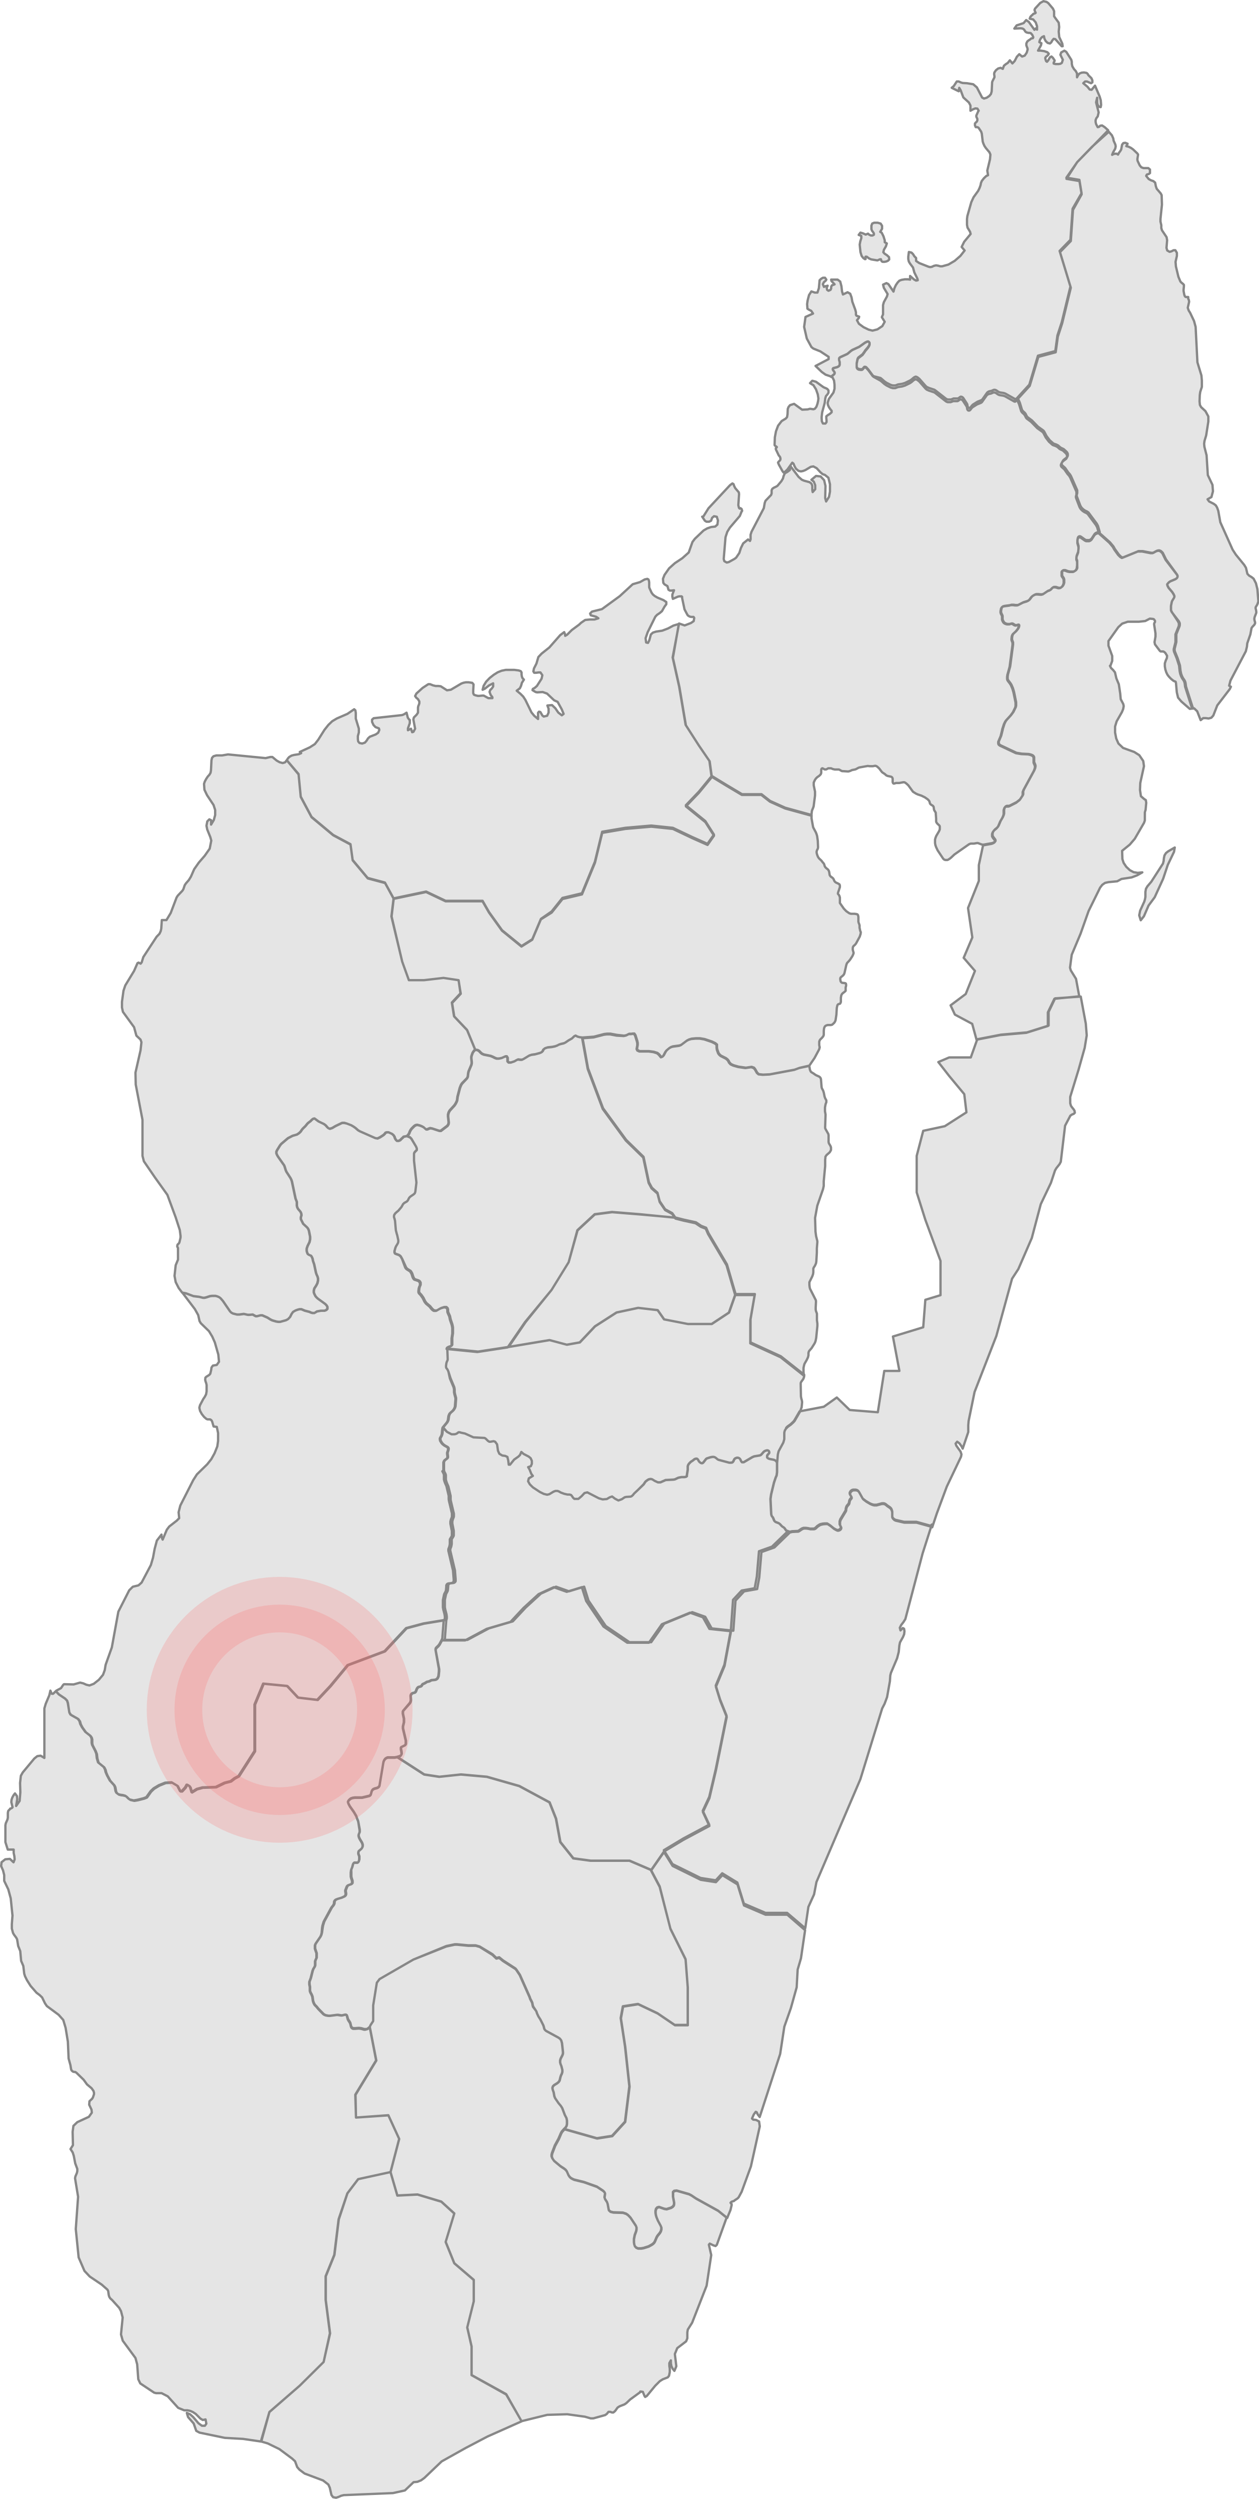 <svg xmlns="http://www.w3.org/2000/svg" viewBox="0 0 272.32 540.5"><defs><style>.cls-1{opacity:0.5;}.cls-2{fill:#ccc;stroke:#0f0f0f;stroke-linecap:round;stroke-linejoin:round;stroke-width:0.5px;}.cls-3{fill:#ff5f5f;stroke:#ff5f5f;stroke-miterlimit:10;stroke-width:12px;opacity:0.2;}</style></defs><g id="Layer_2" data-name="Layer 2"><g id="Madagascar" class="cls-1"><path class="cls-2" d="M95.86,308.74l.91-1.11.19-.36.06-.22.1-.73.06-.22.16-.36.26-.27.3-.25.27-.28.21-.34.08-.2.07-.22.12-1.53,0-.3-.23-.86-.08-.41,0-.59-.08-.45-.81-1.94L97,296.69l-.15-.36-.15-.25-.13-.14-.09-.24,0-.32.07-.54.09-.3.12-.24.07-.2,0-.26-.08-2.17,6.66.66,6.55-1,8.89-1.49,3.74,1,2.8-.5,3.28-3.47,4.67-3,4.68-1,4.21.49,1.4,2,5.15,1h5.14l3.74-2.47,1.41-4h4.21l-.94,5.45v5l6.55,3,5.06,4v.26l-.06.3-.14.36-.43.59-.13.27,0,.46.05,2.42.08.46.11.39.06.31v.23l-.1,1-.35.93-1.16,2-.25.29-.57.52-.64.46-.28.28L170,309l-.21.35-.09.23-.06.3v1.38l-.09.35-.13.42-1,1.85-.17.68-.16,1.87-.1-.25-.1-.12-.14-.14-.17-.1-.19-.08-.88-.17-.24-.08-.2-.11-.12-.14,0-.18,0-.19.08-.17.26-.29.11-.15,0-.19-.05-.18-.15-.14-.22-.06-.37.09-.24.11-.18.15-.51.58-.16.12-.21.07-1.15.19-.39.16-1.89,1.11-.19,0-.2,0-.16-.21-.19-.42-.12-.15-.16-.12-.22-.07-.25,0-.35.14-.18.17-.11.21-.08.2-.12.17-.14.13-.27.05-.39,0-2.31-.62-.19-.09-.45-.37-.18-.1-.23-.07h-.29l-.42.08-.72.23-.15.08-.09.08-.55.71-.14.13-.19.06-.25-.06-.28-.22-.16-.21-.11-.22-.11-.16-.16-.12-.21,0-.27.08-.18.13-.16.14-.5.33-.14.13-.26.28-.12.17-.09.18-.06.22,0,.72-.19,1.19,0,.22-.21.14-.34.06h-.65l-.64.13-.74.35-.29.06-1.72.09-1.13.5-.25,0-.3,0-.71-.33-.42-.27-.18-.08-.23-.05-.36.06-.23.1-.49.36-.13.15-.33.5L138,322.24l-.85.8-.24.31-.14.13-.15.13-.21.09-.94.06-.35.08-.62.42-.74.27-.72-.37-.64-.49-.52.18-.62.37-.91.08-.82-.24-2.49-1.28-.61.14-.62.67-.71.6-.87,0-.29-.27-.2-.31-.21-.26-.33-.1-.45,0-.71-.16-.75-.28-.32-.19-.36-.15-.46,0-.43.16-.89.54-.48.12-.73-.18-.85-.42-1.51-1-.66-.65-.37-.66.15-.63.88-.53-.34-.45-.38-.95-.3-.5.58-.2.22-.52,0-.64-.26-.57-.42-.35-1.12-.58-.47-.42-.29.65-.35.35-.92.65-.89,1.1-.28,0-.1-.87-.19-.81-.48-.22-.62-.08-.64-.38-.29-.64-.2-1.39-.41-.57-.33-.12-.68.12h-.26l-.29-.18-.48-.48-.25-.16-2.41-.13-1.84-.83-.85-.18-.27-.09-.27,0-.36.27-.24.11-.31.06h-.32l-.27,0-1-.53ZM64.58,167.49l.47,4.88,2.34,4.39,4.68,3.9,3.74,2,.47,3.42,3.27,3.91,3.74,1,1.87,3.42,7-1.47,4.21,2h8l1.4,2.44,2.81,3.92,4.21,3.43,2.33-1.47,1.87-4.41,2.34-1.47,2.34-2.93,4.21-1,2.81-6.84,1.57-6.47,5-.85,5.62-.49,4.67.49,4.21,2,3.28,1.46,1.4-2-1.87-2.93-4.21-3.41,2.81-2.93,2.8-3.41-.47-3.41-2.33-3.41-2.81-4.38-1.4-8.27-1.41-6.31,1.28-7.33-1.16.34-1.18.63-1.26.48-1.33.2-.68.22-.44.4-.34,1.27-.28.55-.4-.09-.12-.92.45-1.3,1.66-3.36.39-.41.58-.39.46-.39.57-1,.37-.5v-.48l-.63-.42-1.27-.53-.59-.34-.4-.33-.29-.39-.46-1-.06-.21v-1l-.05-.36-.11-.3-.24-.13-.58.13-1,.57-1.58.46-2.82,2.59-3.84,2.8-2.15.53-.41.42.14.38,1.16.32.49.33-.85.26-1,0-1,.1-.88.6-.45.42-1.58,1.17-1,1-.42.24,0-.26-.07-.18-.08-.16-.06-.2-.87.65-2.35,2.67-1.67,1.33-.7.74-.42,1.42-.54,1.06-.12.63.18.29h.43l.51-.07.41,0,.41.6-.17.76-1,1.56-.45.4-.44.25-.07.26.68.41.33.07,1.2-.07.93.33,1.55,1.46.74.33.89,1.61.41,1-.39.3-.76-.59-.64-.93-.72-.69-1,.09.26.7,0,.84-.31.68-.74.17-.3-.23-.42-.74-.3-.09-.21.25,0,.46,0,.5,0,.38-.82-.69-.6-.73-1.32-2.71-.47-.72-.6-.6-.81-.67.69-.52.26-.55.17-.62.44-.7-.31-.34-.14-.37-.06-.41v-.45l-.18-.27-.44-.15-.93-.12h-1.86l-.89.18-.85.34-.86.54-.88.69-.77.8-.54.89-.22.86.5-.24.88-.69.9-.46v.68l-.28.42-.34.33-.16.42.24.66.37.48V151l-.87,0-1-.55-.32,0-.65.06-.31,0-.54-.13-.31-.14-.14-.32,0-.61.07-1.28-.28-.34-.81-.12-.58,0-.5.1-.47.17-2.27,1.34-.84.12-1.35-.87-.55-.06h-.57l-.56-.14-.62-.25-.39,0-1.23.81L90.07,150l-.28.54.22.34.4.34.29.49,0,.4-.09.3-.13.29-.07.34,0,1,0,.1-.29.44-.6.6-.11.43.38,2-.36.67-.28.09-.25-.76-.66.33,0-.4.4-1.12v-.55l0-.15-.14-.09-.29-.41-.27-1.08-.49.32-.27.13-.26.08-6.1.67-.34.31,0,.49.3.66.44.46.74.28.09.34-.25.6-.53.37-1.27.49-.4.37-.31.5-.37.42-.58.19-.58-.12-.28-.33-.07-.51,0-.66.21-.78,0-.28,0-.36,0-.19-.66-2.16,0-1.23-.09-.56-.26-.24-1.46,1-2.3,1-1,.6-.83.8-.84,1.06L68.83,160l-.73.94-1.09.7-2.17,1,.3.26-.49.22-1.07.17-.52.14-.52.31-.28.32-.23.38Zm80.91-25.29,1.41,6.31,1.4,8.27,2.81,4.38,2.33,3.41.47,3.41,3.28,2,3.27,1.95h4.21l1.87,1.46,3.27,1.47,5.68,1.56.11-.94.06-.23.25-.61.08-.26.3-2.33v-.35l0-.48-.28-1.35v-.34l0-.28.25-.55.22-.32.27-.27.47-.33.29-.3.12-.28,0-.26v-.48l.09-.21.15-.08.18.07.32.18.17,0h.12l.16-.06.32-.19.2,0h.2l.21,0,.37.16.42.1H181l.21,0h.23l.19.08.34.2.19.08.21,0,.93.06h.24l.2-.06.2-.07.18-.09.19-.08.66-.13.2-.08.51-.28.2-.07,1.8-.32.46.05.21,0,.23,0,.22,0,.41-.08.19,0,.18.08.17.1.42.39.58.76.14.12.49.32.28.26.18.1.19.07.68.14.18.09.12.14.07.2,0,.75.07.19.11.12.17,0,.37-.12h.71l.86-.16.21,0,.18.07.29.21.42.39,1,1.38.66.41.37.17.81.27.73.36.63.44.26.28.1.17.11.42.11.17.15.12.33.2.13.13.08.15.08.58.08.19.21.33.09.17,0,.22.08,1,0,.43,0,.22.06.19.11.17.12.14.42.39.08.18,0,.2v.23l0,.21-.16.39-.59,1-.16.38-.12.43,0,.24v.51l.08.45.14.41.34.72,1.19,1.79.14.14.17.11.2.05h.22l.21,0,.17-.08.33-.21.3-.24.7-.66,3.17-2.22.19-.08.2-.06.22,0,.45,0,.64-.11.22,0,.78.29.21.05.23,0,1.84-.33.27-.1.33-.18.14-.18v-.2l-.08-.16-.36-.46-.19-.34,0-.23v-.27l.13-.37.18-.25.22-.24.36-.29.31-.33.15-.27.39-.93.47-.81.19-.44.1-.36,0-.53,0-.33.15-.47.19-.21.22-.11H218l.22,0,.21-.06,1.47-.75.75-.59.57-.86.11-.26,0-.21,0-.43.18-.44,2.22-4.09.17-.44.08-.36,0-.22-.06-.22-.23-.54,0-.21,0-.44V164l0-.22-.08-.19-.12-.14-.16-.12-.39-.15-.43-.1-1.48-.07-1.16-.19-3.48-1.64-.16-.12-.13-.13-.06-.24,0-.33.52-1.23.34-1.36v-.09l.37-1.14.27-.55.22-.3.92-1,.53-.72.49-1,.09-.34,0-.27,0-.47-.45-2.22-.24-.82-.32-.74-.21-.34-.46-.6-.1-.18-.05-.21,0-.23v-.25l.07-.46.47-1.69.63-4.76v-.23l0-.22-.07-.19-.07-.18-.08-.24,0-.3.06-.49.1-.27.13-.21.61-.56.4-.49.17-.32.08-.28,0-.19-.09-.12h-.14l-.36.11h-.19l-.18-.07-.16-.1-.16-.11-.17-.08-.2,0-.38.11-.23,0h-.24l-.22-.05-.2-.07-.17-.09-.15-.12-.12-.15-.18-.35-.06-.21,0-.22,0-.49-.07-.2-.18-.35-.07-.25v-.32l.1-.53.14-.25.18-.17.42-.1,1-.13.42-.11.21,0h.23l.42.06h.24l.22,0,.2-.06,1.05-.54.81-.25.36-.17.17-.15.17-.2.21-.3.17-.19.17-.15.34-.2.18-.08.2-.07.22,0h.23l.48.05.29,0,.32-.09,1-.67.4-.15.21-.11.34-.37.15-.13.19-.08.2,0h.22l.61.19.23,0,.25-.06.29-.22.16-.21.12-.21.13-.39,0-.24,0-.24,0-.23-.06-.21-.09-.18-.22-.31-.08-.18,0-.23v-.28l0-.33.11-.19.17-.11h.21l.19,0,.58.22.45.09.48,0,.27,0,.25-.11.31-.21.15-.22.1-.22L233,122l0-.49,0-.22-.06-.19-.1-.25,0-.18v-.25l.06-.28.33-.87,0-.21.06-.48,0-.48-.23-.84,0-.27v-.3l.09-.41.14-.21.18-.08.17,0,.17.09.86.61.12.06.16.07.21,0,.22,0h.23l.25-.11.25-.21.65-1,.14-.13.16-.11.18-.08.36-.1.27,0-.38-1.32-.26-.5-1.81-2.43-.34-.22-.34-.15-.39-.26-.38-.36-.18-.27-.13-.24-.72-1.89-.05-.21v-.18l.11-.39,0-.21,0-.2,0-.2-1.35-3.08-.23-.38-.35-.39-.69-1-.64-.56-.1-.22v-.21l.07-.19.19-.34.12-.16.28-.24.46-.34.12-.17.08-.23v-.37l-.09-.22-.12-.18-.55-.52-.14-.12-.55-.26-.17-.1-.41-.37-.16-.11-.37-.17-.4-.13-.18-.09-.77-.68-.69-.91-.47-.91-.14-.2-.14-.13-1.09-.78-1.31-1.35-1-.75-.17-.26-.2-.42-.2-.25-.3-.26-.17-.19-.12-.19-.46-1.52-.29-.63-.23-.18-.2,0-.17,0-.19,0-2-1.13-.22-.09-.23-.07-.69-.1-.25-.07-.22-.12-.41-.29-.27-.1h-.25l-.54.23-.44.09-.19.08-.16.1-.14.13-1,1.42-.14.13-.17.09-.76.3-1,.63-.26.27-.1.16-.14.15-.15.12-.25,0-.13-.11-.1-.17-.07-.47-.11-.21-.8-1.23-.25-.18-.24-.05-.18.08-.29.23-.18.08-.23,0h-.46l-.21,0-.57.22-.2,0-.22,0H205l-.19-.07-.2-.11-2.33-1.82-.19-.12-1.18-.39-.44-.2-.22-.18-1.41-1.6-.42-.33-.33-.13-.19.06-.17.09-.15.11-.43.37-.32.21-1.07.52-.6.19-.91.14-.58.22-.21,0-.36,0-.45-.13-.89-.45-.45-.31-.66-.58-.2-.15L189,81.38l-.23-.18-.95-1.28-.47-.52-.21-.07-.17,0-.14.13-.23.29-.19.11-.26,0-.44-.07-.22-.13-.14-.19-.05-.19,0-.3v-.45l.18-.88.08-.18.11-.16.9-.69.45-.62.09-.17.61-.72.21-.32.09-.18.07-.21v-.24L188,74l-.17-.11h-.2l-.18.07-.35.18-1.25.89-1.45.66-.32.21-.72.61-.16.1-1.45.66-.15.12-.1.14,0,.2,0,.19.13.39,0,.21v.21l0,.18-.07.12,0,.06-.15.15-.15.09-.18.09-.83.22-.11.13v.2l.4.59,0,.21-.08.15-.29.26-.13.09-.27.24h0l.3.11.33.68.11.89v.89l-.23.82-1,1.39-.27.84.07.45.22.48.29.43.29.35v.33l-.38.34-.48.3-.29.24,0,.36.05.45,0,.43-.24.31H178l-.23-.48-.05-.61v-.34l.12-1,.54-2,.13-1,.14-.49.31-.36.24-.37,0-.5-.24-.31-.3-.17-.32-.12-.3-.16-1.54-1.12-.8-.22-.49.52.73.44.57.92.37,1.06.14.88-.06.53-.15.66-.23.63-.33.42-.3.11-.74-.11-.5.14-1.21.06-1.74-1.26-.88.28-.33.41-.16.41-.05,1.15-.1.61-.28.32-.89.54-.77,1-.46,1.22-.24,1.3-.06,1.66.07.12.42.32-.06.12-.16.12v.24l.63,1.33.17.18.14.22.07.37-.07.26-.38.38-.08.15.18.44.77,1.39.23.3.38-.19.47-.46,1.05-1.47.26.21.23.56.3.54.56.46.52.12.48-.1.48-.19,1.17-.7.56-.09.71.38.82.89.47.4.5.17.75.61.34,1.41v1.59l-.21,1.13-.62,1-.2-.73.06-2.63-.29-1.24-.75-.81-1-.11-1,.83.51.4.31.78,0,.86-.55.62-.08-.49,0-.89-.19-.46-.4-.3-1.17-.32-.49-.2-.73-.64L171,100.85l-.17.82-.52.39-.56.31-.26.59-.14.54-.34.57-.84,1-.21.14-.64.31-.28.22-.14.3v.69l-.11.32-1.21,1.26-.17.47-.2,1.13L162.56,115l-.21.65,0,1-.13.35-.42-.32-1.05.85-.49,1-.35,1.08-.68,1-.37.28-1.23.68-.44.1-.52-.3-.13-.47.39-4.72.38-1.15.56-.91,2.15-2.52.41-1,.1-.11-.12-.4-.24-.18L160,110l-.16-.15-.14-.59.16-2.36-.05-.41-.76-.89-.24-.46-.15-.43-.24-.15-.52.38-4.66,5-1.13,1.81h-.23l.58.87.35.22.58,0,.42-.22.22-.62.41-.35.6.12.25.8-.12.9-.48.42-.88.1-.84.29-.79.46-1.88,1.79-.52.69-.81,2.28-1.39,1.24-1.61,1.07-1.24,1.11-1,1.43-.33.84.07.87.26.33.63.37.23.79.28.18h.41l.51-.07-.36.94,0,.44.11.49,1.08-.48.33-.07.47,0,.12.11v.25l.52,2.46.62,1.17.14.17.32.2.33.09.3,0,.24,0,.15.22-.12.69-.59.41-1.36.52-1.21-.42Zm34.27-60.72h0l.27-.24.13-.09.29-.26.08-.15,0-.21-.4-.59v-.2l.11-.13.83-.22.18-.09.15-.09.15-.15,0-.06.07-.12,0-.18v-.21l0-.21-.13-.39,0-.19,0-.2.1-.14.15-.12,1.45-.66.16-.1.72-.61.32-.21,1.45-.66,1.25-.89.35-.18.18-.07h.2L188,74l.09.31v.24l-.07.21-.09.18-.21.32-.61.72-.09.17-.45.62-.9.69-.11.16-.08.18-.18.88v.45l0,.3.05.19.14.19.22.13.44.07.26,0,.19-.11.23-.29.14-.13.17,0,.21.07.47.52.95,1.28.23.18,1.43.79.2.15.66.58.45.31.89.45.45.13.36,0,.21,0,.58-.22.91-.14.6-.19,1.07-.52.32-.21.43-.37.15-.11.17-.09.19-.06.33.13.42.33,1.41,1.6.22.18.44.2,1.18.39.19.12,2.33,1.82.2.11.19.07h.22l.22,0,.2,0,.57-.22.21,0h.46l.23,0,.18-.08.29-.23.18-.08.24.05.25.18.8,1.23.11.21.07.47.1.17.13.11.25,0,.15-.12.14-.15.1-.16.26-.27,1-.63.76-.3.17-.09.14-.13,1-1.42.14-.13.16-.1.19-.08.44-.09.54-.23h.25l.27.1.41.29.22.12.25.07.69.1.23.07.22.09,2,1.13.19,0,3.11-3.4,1.87-6.27,3.75-1,.46-3.37.94-2.89,1.87-7.7-2.34-7.7,2.34-2.4.47-6.73,1.87-3.36-.47-2.88-2.81-.48L233,35.06l3.28-3.35,3.42-3.53-.75-.67-.56-.37-.41.05-.28.26-.27.05-.34-.65-.11-.46,0-.42.16-.4.3-.4.2-.85-.56-2.18.23-1v1.06l.1.48.31.42.36.07.09-.49-.08-1-.24-.81-1-2.35-.73.9-.42-.06-.48-.6-.91-.76.39-.37.42,0,.45.2L236,18l.28-.19,0-.43-.21-.48-.65-.63-.16-.29-.23-.21-.56-.1-.53.05-.41.17-.32.33-.25.5,0-.84-.28-.52-.38-.42-.35-.59-.12-.54,0-.44-.11-.44-1.08-1.71-.42-.26-.68.38-.18.51.53,1.08-.21.66-.3.2-.36.06-.74,0-.37-.1,0-.22.16-.26.05-.2-.39-.58-.3-.27-.31.17-.4.68-.25.29-.19-.13-.13-.35-.06-.33.1-.21.53-.46.13-.26-.3-.32-.68-.24-.77-.11h-.57l.63-1.14.1-.46-.45-.23.11-.43.2-.37.29-.31.4-.18.09.51.28.54.42.4.5.13.28-.24.25-.44.28-.33.35.07L229.64,10l.22,0-.09-.57L229.11,8,229,6.84l.1-1-.1-.93-.73-1L228,3.51V2.41l-.25-.55-1-1.18-.38-.27-.67-.16L225,.64l-1.12,1.22-.11.28.07.28.12.23.05.12-.11.1L223.5,3l-.16.19-.24.2-.23.26-.15.39.75.16.55.64.29.83,0,.74L224,6.16l-.25.29-1.22-1.71-.57-.4L221.4,5l-1.5.49-.5.69,1.38-.06.41.06.29.19.16.23.13.22L222,7l.42.11.29,0,.24.06.33.37.22.51-.09.21-.37.06-.25.23-.3.18-.28.23-.21.43,0,.42.11.31.12.28.05.3-.21.7-.43.63-.56.2-.61-.51-.52.55-.48.93-.49.52-.55-.68-.44.56-.45.29-.39.32-.25.68-.47-.22-.53.14-.48.38-.33.48-.06.31.07.54v.2l-.42.82-.08.22-.1,2-.16.57-.35.42-.57.39-.58.17-.41-.22-1.13-2.19-.79-.68L209.15,18l-.93-.05-.4-.12-.45-.21-.42,0-.65,1-.45.37,1.52.75.11-.74.31.52.58,1.55,1.21,1.11.33.64,0,1.13.54-.3.53-.21.43.05.28.46-.09.1-.42.94v.26l.22.47,0,.32-.12.27-.21.18-.19.23v.39l.17.39.18,0,.2,0,.24.15.55.82.14.43.2,1.71.14.43.24.53.31.46.76.9.21.49-.08,1-.59,2.47.16,1-.4.19-.51.49-.44.57-.18.44-.09.48-.22.61-.29.6-1,1.39-.49,1.07-.85,3-.08.64,0,1.26.12.6.54.89.13.48-1.4,1.69L208,53.41l.65.77-.93,1.18-1.22,1.06-1.36.8-1.36.38-.4,0-.44-.13-.47-.08-.47.11-.44.21-.38.06-.34-.08-2-.79-.69-.46v-.63l-.38-.39-.26-.43-.34-.35-.58-.14-.13,1,0,.53.11.52.25.44.66.87.29,1.07.66,1.34.08.34-.36.08-.44-.24-.86-.76v.2l0,.39v.2l-.45-.07-.69,0-.7.12-.48.18-.37.39-.39.57-.32.69-.19.71-1.1-1.62-.43-.22-.72.33.16.68.82,1.36-.14.52-.68,1.24L191,66l0,2-.26.6.62,1-.51.93-1.07.71-1.06.27-.83-.21-1.11-.54-1-.73-.42-.77.39-.47.09-.29-.58-.22-.12-.2,0-.26v-.27L185,67l-.64-1.74-.17-.94-.29-.79-.57-.32-1,.48-.2-.68L182,61.9l-.26-1-.57-.43h-1.39l.05.28.69.75-.59.23-.15.31v.34l-.14.31-.44.2-.3-.21-.08-.43.2-.46-.21.07-.37.07-.21.12-.25-.58.23-.44.37-.31.16-.24-.29-.41H178l-.4.24-.32.3-.16,1.72-.31.95-.56,0-.75-.25-.51.79-.3,1.15-.11.8.07,1L175,67l.46.22.4.6-1.63.73-.3,2.15.58,2.52,1,1.84.42.33,1.51.61,1.79,1.18v.49l-2.83,1.48,1.36,1.31.82.58,1.18.4ZM191.2,54l.42-.71.2-.64-.45-.26,0-.41-.27-.86-.38-.78-.33-.2.4-.66,0-.64-.3-.48-.65-.19-.76,0-.42.18-.17.44,0,.79.12.31.23.3.18.29,0,.29-.28.16-.38,0-.36-.17-.25-.23-.5.21-.59-.27-.55-.16-.38.5.57.21,0,.49-.21.65-.14.74.17,1.64.25.81.36.46.13.07.09.09.1.07h.16v-.52h.26l.5.37.47.21,1.35.22.54-.24.22,0v.09l.07.18.12.19.18.09.39,0,.41-.08.37-.17.25-.28-.05-.49-.44-.41-.52-.34-.27-.31Zm45-22.25L233,35.06l-2.34,3.36,2.81.48.47,2.88L232,45.14l-.47,6.73-2.34,2.4,2.34,7.7-1.87,7.7-.94,2.89-.46,3.37-3.75,1-1.87,6.27-3.11,3.4.17,0,.2,0,.23.18.29.63.46,1.52.12.19.17.19.3.26.2.25.2.42.17.26,1,.75,1.31,1.35,1.09.78.14.13.14.2.47.91.69.91.77.68.18.09.4.13.37.17.16.11.41.37.17.1.55.26.14.12.55.52.12.18.09.22v.37l-.08.23-.12.17-.46.34-.28.24-.12.16-.19.34-.07.19v.21l.1.22.64.56.69,1,.35.39.23.38,1.35,3.08,0,.2,0,.2,0,.21-.11.39v.18l.05.21.72,1.89.13.24.18.27.38.36.39.26.34.15.34.22,1.81,2.43.26.5.38,1.32,2.25,2,.74.89.32.57.84,1.17.44.44.35.21.2-.06,3.05-1.24.18-.09.39,0,.56,0,1.83.36h.42l.19-.07.56-.31.23-.09.35-.06.21.06.19.09.14.12.27.27.7,1.43,2.48,3.24.1.23,0,.22-.07.18-.12.14-.15.11-.17.1-1,.42-.23.14-.13.1-.13.13-.24.29.07.31.23.45.78.91.3.47.17.37,0,.22-.07.2-.4.66-.08.19-.18.9,0,.48v.23l0,.23.18.39L255,134.4l.18.39V135l0,.22-.05.22-.69,1.72,0,.22,0,.23,0,1,0,.24-.37,1.49v.26l.05.29.6,1.47.5,1.56.13,1.2.13.62.21.55.2.38.34.5.14.31.07.3.09.71,1.45,4.53.24.2h.09l.64.62.75,1.92.55-.44.57,0,.59.08.6-.16.43-.49.85-2.18,2.7-3.52.25-.52-.38-.22.29-1.11,3.32-6.34.24-1,.07-.71.67-1.94.25-1.35.16-.25.45-.48.16-.3,0-.25-.1-.33-.07-.38.07-.39.36-.93,0-.27-.06-.39-.08-.27v-.27l.36-.6.22-.62,0-.23-.2-2.48-.31-1.26-.51-1-.46-.36-.49-.28-.39-.4-.31-1.31-.38-.63-1.81-2.22-.69-1.06-2.67-5.95-.44-2.46-.24-.68-.29-.5-.45-.34-1-.51-.34-.47.84-.48.33-1.25-.11-1.4-1-2.1-.27-4.28-.47-1.84-.06-.67.08-.6.36-1.19.47-3,0-1.11-.63-1.15-.93-.86-.26-.46-.08-.79.05-1.36.1-.69.35-1.08,0-1.37-.1-1.11L259,78.36l-.39-7.66-.34-1.27-.86-1.81-.28-.43-.22-.62.3-1.31-.08-.43-.12-.22V64.4l0-.16-.23,0-.15,0-.15,0-.12-.08-.1-.14-.1-.28-.15-.79,0-.32.07-.7,0-.3-.16-.2-.44-.36-.17-.2-.42-1-.54-2.24-.08-1,.29-1.28,0-.67-.33-.56-.39,0-.41.22-.45.13-.51-.3-.16-.56.14-1.65-.12-.67-1-1.49-.14-.48,0-.62-.18-.77,0-.59.32-3.08-.07-2.06-.2-.37-.86-1-.19-.55-.15-.78-.39-.33-.51-.17-.5-.28-.54-.67.14-.29.41-.12.27-.2,0-.77-.36-.31-.51,0-.52,0-.47-.17-.35-.4-.47-1-.05-.35.16-1-.16-.25-.93-.88-.45-.32-.5-.25-.51-.13.1-.14.18-.38-.51-.21-.41.07-.27.34-.2,1.05-.2.35-.25.32-.23.43-.29-.2-.31,0-.33.07-.34.18.19-.5.48-.84.1-.49-.08-.41-.37-.82-.08-.49-.29-.67-.67-.77Zm21.83,121.51-.24-.2-1.45-4.53-.09-.71-.07-.3-.14-.31-.34-.5-.2-.38-.21-.55-.13-.62-.13-1.2-.5-1.56-.6-1.47-.05-.29v-.26l.37-1.49,0-.24,0-1,0-.23,0-.22.69-1.72.05-.22,0-.22v-.23l-.18-.39-1.34-2.05-.18-.39,0-.23v-.23l0-.48.18-.9.08-.19.4-.66.07-.2,0-.22-.17-.37-.3-.47-.78-.91-.23-.45-.07-.31.24-.29.13-.13.13-.1.23-.14,1-.42.17-.1.15-.11.12-.14.07-.18,0-.22-.1-.23L252.21,121l-.7-1.43-.27-.27-.14-.12-.19-.09-.21-.06-.35.06-.23.09-.56.31-.19.07H249l-1.83-.36-.56,0-.39,0-.18.09-3.05,1.24-.2.06-.35-.21-.44-.44-.84-1.17-.32-.57-.74-.89-2.25-2-.27,0-.36.1-.18.08-.16.11-.14.13-.65,1-.25.21-.25.11h-.23l-.22,0-.21,0-.16-.07-.12-.06-.86-.61-.17-.09-.17,0-.18.08-.14.21-.09.41v.3l0,.27.23.84,0,.48-.06.48,0,.21-.33.87-.06.28v.25l0,.18.1.25.06.19,0,.22,0,.49-.09.72-.1.22-.15.22-.31.21-.25.11-.27,0-.48,0-.45-.09-.58-.22-.19,0h-.21l-.17.11-.11.19,0,.33v.28l0,.23.08.18.22.31.09.18.06.21,0,.23,0,.24,0,.24-.13.39-.12.21-.16.21-.29.22-.25.06-.23,0-.61-.19h-.22l-.2,0-.19.08-.15.13-.34.37-.21.11-.4.15-1,.67-.32.09-.29,0-.48-.05h-.23l-.22,0-.2.07-.18.08-.34.2-.17.15-.17.19-.21.3-.17.2-.17.15-.36.17-.81.25-1.05.54-.2.06-.22,0h-.24l-.42-.06h-.23l-.21,0-.42.11-1,.13-.42.1-.18.17-.14.25-.1.53v.32l.07.25.18.35.07.2,0,.49,0,.22.06.21.18.35.12.15.15.12.17.09.2.07.22.05h.24l.23,0,.38-.11.2,0,.17.08.16.11.16.1.18.07h.19l.36-.11h.14l.09.12,0,.19-.08.28-.17.32-.4.49-.61.56-.13.21-.1.27-.06.49,0,.3.08.24.07.18.07.19,0,.22v.23l-.63,4.76-.47,1.69-.07.46v.25l0,.23.05.21.1.18.46.6.21.34.32.74.24.82.45,2.22,0,.47,0,.27-.09.34-.49,1-.53.72-.92,1-.22.3-.27.55-.37,1.14v.09l-.34,1.36-.52,1.23,0,.33.06.24.13.13.16.12,3.48,1.64,1.16.19,1.48.07.43.1.39.15.16.12.12.14.08.19,0,.22v.24l0,.44,0,.21.23.54.06.22,0,.22-.08.36-.17.44-2.22,4.09-.18.44,0,.43,0,.21-.11.26-.57.86-.75.59-1.47.75-.21.06-.22,0h-.23l-.22.11-.19.21-.15.47,0,.33,0,.53-.1.36-.19.44-.47.81-.39.93-.15.27-.31.33-.36.29-.22.24-.18.25-.13.37v.27l0,.23.19.34.36.46.08.16v.2l-.14.18-.33.18-.27.1-1.84.33-.91,4.26v3.42l-2.34,5.87.93,6.36-1.87,4.41,2.44,2.83-2,5-3.27,2.45.93,2,3.74,2,.94,3.43,5.14-1,5.62-.49,4.67-1.47v-2.95l1.41-2.94,5.38-.53-.7-3.78-1.13-1.83-.17-.59.37-2.79,1.91-4.55,1.74-4.91,2.49-5.06.47-.61.6-.42.75-.16,1.88-.18.93-.51,2.19-.33,1.18-.45,1.13-.64-1,.1-.88-.14-.81-.43-.78-.73-.57-.85-.27-.82-.06-1.79,1.66-1.35,1.08-1.26,2-3.45.17-.5V176l0-.3.16-.56.14-1.5-.09-.59-.38-.25-.68-.59-.2-1.35.06-1.51.8-3.64-.16-1.12-.85-1.25-1.08-.69-2.43-.88-1-.95-.48-1.09-.25-1.29,0-1.3.34-1.12,1.14-2,.27-.66.12-.65-.1-.44-.55-1.05L242.3,150,242,148l-.53-1.28-.3-1.3-.41-.51-.43-.42-.25-.48h.1l.39-1.06,0-.54,0-.54-.81-2.22,0-1,2.13-3,.84-.77,1.21-.41h2.41l1.36-.15,1-.52.7.07.18.07.23.33,0,.27-.14.22-.05.24.3,2,0,.68-.21,1.2.1.49,1.06,1.41.17.12h.33l.24,0,.22.12.24.23.36.59-.05.5-.24.52-.2.63,0,.63.11.65.19.61.25.52.32.43.49.51.53.42.44.18.08.28.18,2,.27,1.16.7.83,1.84,1.61.9-.12Zm-9,37.44-.85,1-.31.53-.12.66,0,1.09-.09.51-.16.53-.89,1.95-.2,1,.33,1.07.69-.87,1-2.31,1.33-1.8,1.83-4,1-3,1.35-2.82.16-.94-1.44.84-.46.36-.32.51-.13.6-.06.61-.14.56Zm-20.81,25.23-1.41,2.94v2.95l-4.67,1.47-5.62.49-5.14,1-1.4,3.93h-4.68l-2.34,1,2.34,3,3.27,3.94.47,3.93-4.68,3-4.67,1-1.41,5.42v7.89l1.87,5.93,3.28,8.89v7.42l-3.28,1-.46,5.94-6.55,2,1.4,7.44h-3.27l-1.4,8.94-6.08-.49L181,302.26l-2.81,2-5.24,1-1.16,2-.25.29-.57.52-.64.46-.28.28L170,309l-.21.35-.09.23-.06.3v1.38l-.09.35-.13.42-1,1.85-.17.68-.16,1.87,0,2-.1.73-.18.38-.38,1.13-.62,2.56-.14,1,.16,3.28.09.35.11.16.13.14.1.17.24.59.12.15.15.13.6.23.18.09.16.12.4.43.14.13.34.21.14.14.11.15.11.18.12.17.17.16.24.15.24.07h.24l.45-.1,1-.05.22,0,.2-.08.67-.45.19-.08.21-.07.23,0,.24,0,.49.06.46.1.25,0h.25l.24,0,.21-.06.17-.1.42-.4.5-.33.2-.08.44-.1.46-.05h.34l.21,0,.67.44.72.59.41.24.33.15h.24l.2-.07.17-.1.13-.14.08-.17v-.19l-.26-.55,0-.21v-.23l0-.22.13-.42,1.14-1.9.06-.21,0-.24.13-.43.1-.17.38-.45.07-.19.08-.44.07-.2.11-.17.24-.29,0-.17-.06-.17-.21-.34-.06-.19v-.21l.08-.17.1-.16.14-.13.17-.11.22-.08.25,0h.34l.23.06.19.1.14.13.12.16.78,1.4.13.14.65.49.83.49.45.19.39.1h.26l.24,0,1.17-.31.4,0,.23.08.23.14.22.2.64.44.18.17.12.16.15.39.05.23v.51l0,.25,0,.29.13.28.33.33.29.14,1.87.43,2.65,0,3.07.85.31.15,1-3,2.15-5.79,3.08-6.47.1-.51-.2-.6-.91-1.27-.16-.46.34-.41.49.36.46.64.24.5,1.21-3.59,0-1.48.08-.93,1.28-6.25,4.71-12.11,3.4-12.39,1.36-2.09,2.91-6.71,1.94-7.32,2.19-4.6.89-2.69.28-.48.71-.9.26-.5.93-7.81,1.14-2.17.37-.25.38-.15.22-.23-.08-.45-.18-.28-.41-.51-.18-.28-.15-.54,0-.67,0-.69,1.82-5.94,1.31-4.67.44-2.7-.2-2.54-1.09-5.85ZM201.29,330l-3.07-.85-2.65,0-1.87-.43-.29-.14-.33-.33L193,328l0-.29,0-.25v-.51l-.05-.23-.15-.39-.12-.16-.18-.17-.64-.44-.22-.2-.23-.14-.23-.08-.4,0-1.17.31-.24,0H189l-.39-.1-.45-.19-.83-.49-.65-.49-.13-.14-.78-1.4-.12-.16-.14-.13-.19-.1-.23-.06h-.34l-.25,0-.22.08-.17.11-.14.13-.1.16-.08.17v.21l.06.19.21.34.06.17,0,.17-.24.29-.11.17-.07.2-.08.44-.07.19-.38.45-.1.17-.13.43,0,.24-.06.21-1.14,1.9-.13.42,0,.22v.23l0,.21.26.55v.19l-.08.17-.13.14-.17.1-.2.07h-.24l-.33-.15-.41-.24-.72-.59-.67-.44-.21,0h-.34l-.46.05-.44.1-.2.08-.5.33-.42.4-.17.1-.21.06-.24,0h-.25l-.25,0-.46-.1-.49-.06-.24,0-.23,0-.21.07-.19.08-.67.45-.2.08-.22,0-1,.05-.45.1h-.24l-.24-.07-3.41,3.3-2.81,1-.47,5.5-.46,2.5-2.81.5-1.87,2-.47,6.51-1.4,7.52-1.87,4.51.93,3,1.41,3.52-2.34,11.57-1.41,6-1.4,3,1.4,3-5.61,3-4.21,2.53,1.87,3,6.08,3,3.28.51,1.4-1.52,3.27,2,1.41,4.56,4.67,2h4.68l3.93,3.34.68-4.63,1.23-2.71.51-2.66,4.75-11.13,4.75-11.11,4.72-15.32.52-1,.54-1.45.61-3.44.08-1.21.13-.55,1.35-3.2.35-1.36.13-1.37.14-.69.66-1.19.24-.59.07-.65-.09-.53-.28-.15-.49.51-.15-.57.31-.61.49-.63.4-.64,3.73-14.18,2-6.27Zm-31,84.13H165.6l-4.67-2-1.41-4.56-3.27-2-1.4,1.52-3.28-.51-6.08-3-1.87-3-2.8,4,1.87,3.54,2.34,9.11,3.27,6.59.47,6.09v8.13H146l-3.74-2.54-4.21-2-3.27.51-.47,2.54.93,6.11.94,8.65-.94,7.65-2.8,3.07-3.28.51-7.05-2-.52.59-.2.36-.51,1.19-.79,1.45-.62,1.63-.09.4,0,.34.16.41.36.52,1.38,1.15.81.53.3.26.24.33.34.78.22.34.28.28.36.21.38.17,2.11.52,2.81,1,1.35.89.25.25.15.26,0,.16-.11.75.12.36.42.65.14.4.25,1.35.35.33.63.16,2.08.06.71.24.38.27.31.31.26.29,1.12,1.69.15.37,0,.43-.08.41-.3.82-.17.86v.71l.06.44.13.39.29.32.41.18h.68l.53-.09,1.08-.34.63-.35.3-.2.28-.28.18-.33.33-.79.21-.36.51-.62.2-.35.11-.4,0-.43-.15-.38-.59-1.09-.32-.78-.12-.43-.07-.45v-.45l.11-.43.26-.3.4-.11,1.09.38.51.09,1-.31.35-.23.22-.27.07-.3v-.34l-.23-1.24v-1l.26-.26.54-.06,2.66.76.52.27,1,.67,4.78,2.65,1.88,1.51.06,0,.11-.29L158,478l.24-1v-.33l-.16-.13-.07-.12.24-.21h0l.39-.14h.08l.19-.17.6-.39.26-.26.65-1.2,2-5.48,1.92-8.66-.15-1.06-.66-.34-.61-.06-.26-.24.39-.89.41-.56.21.09.22.47.43.56,4.43-13.64.9-5.9,1.41-4,1.26-4.51.21-3.83.72-2.45.89-6.08Zm-13.1,65.5-1.88-1.51-4.78-2.65-1-.67-.52-.27-2.66-.76-.54.06-.26.26v1l.23,1.24v.34l-.07.3-.22.27-.35.23-1,.31-.51-.09-1.09-.38-.4.11-.26.3-.11.43v.45l.07.45.12.43.32.78.59,1.09.15.38,0,.43-.11.4-.2.35-.51.62-.21.36-.33.79-.18.33-.28.28-.3.2-.63.35-1.08.34-.53.09H138l-.41-.18-.29-.32-.13-.39-.06-.44v-.71l.17-.86.3-.82.08-.41,0-.43-.15-.37-1.12-1.69-.26-.29-.31-.31-.38-.27-.71-.24-2.08-.06-.63-.16-.35-.33-.25-1.35-.14-.4-.42-.65-.12-.36.11-.75,0-.16-.15-.26-.25-.25-1.35-.89-2.81-1-2.11-.52-.38-.17-.36-.21-.28-.28-.22-.34-.34-.78-.24-.33L122,469l-.81-.53-1.38-1.15-.36-.52-.16-.41,0-.34.09-.4.62-1.63.79-1.45.51-1.19.2-.36.52-.59.26-.24.19-.27.08-.2.07-.35,0-.32,0-.42-.11-.53-.36-.69-.56-1.48-.29-.46-.51-.61-.72-1.05-.18-.43-.15-.86-.19-.52-.08-.41.11-.35.25-.26.68-.42.31-.26.21-.32.18-.76.12-.36.18-.36.11-.39v-.42l-.21-.83-.16-.39-.11-.4v-.44l.12-.4.37-.71.12-.37,0-.35-.21-1.92-.17-.59-.27-.36-.36-.25-2.65-1.44-.22-.2-.15-.23-.13-.53-.09-.26-.64-1.26-.41-.64-.32-.68-.06-.22L116,435l-.7-1.07,0-.08-.07-.22-.08-.46-.1-.23-.35-.67-.13-.4-2.11-4.75L111.7,426l-.21-.25L108.8,424l-.82-.67-.62.14-.84-.8L103.76,421l-.88-.25-1.6,0-2.4-.23-.53,0-1.81.38-7.13,2.93-7.31,4.22-.59.78-.79,4.91,0,3.39-.55.83-.21.44h0l1.39,7.23-4.5,7.42L77,458l7-.51,2.34,5.11-1.87,7.16,1.48,5.09,4.37-.22,5.14,1.54,2.81,2.56-1.87,6.15,1.87,4.62,4.21,3.6v4.62l-1.41,5.66.94,4.12v6.19l7.48,4.13,3.32,5.85,5.56-1.37,4.32-.13,3.83.53,1.24.36.58,0,2.56-.71.36-.26.36-.44H132l.37.14.3,0,.38-.32.53-.74.42-.27,1.09-.43.4-.28.82-.78,2.18-1.59,0-.12.11,0,.44.06.38.93.13.18.36-.22,1.8-2.19,1-1,.63-.4,1.1-.43.27-.34.16-.8,0-.71-.09-.64,0-.6.33-.58v.65l.12.61.26.54.38.47.42-1-.32-2.65.52-1.27,1.92-1.47.26-.65,0-1.28.1-.61.94-1.49,3.13-8,1-6.63-.51-2.24.19-.24.79.38.46.15.28-.27,2.14-5.94Zm-47.7,38.27L102,513.72v-6.19l-.94-4.12,1.41-5.66v-4.62l-4.21-3.6-1.87-4.62,1.87-6.15-2.81-2.56-5.14-1.54-4.37.22-1.48-5.09-7,1.53-2.33,3.07L73.24,480l-.94,7.69-1.87,4.62v5.14l.93,7.2L70,510.87,64.82,516l-6.55,5.68-1.84,6.36,1.48.44,2.51,1.22,2.77,2.06.63.58.46,1.25.49.57,1.11.83,4,1.5,1.14.88.31.68.36,1.58.35.47.64.13.56-.18.55-.25.57-.14L85,539.22l2.58-.57,1.88-1.79.83-.08.79-.32.71-.52,3.74-3.57,5.22-2.92,4.69-2.46,7.39-3.29ZM58.27,521.7,64.82,516,70,510.87l1.4-6.19-.93-7.2v-5.14l1.87-4.62.94-7.69,1.87-5.64,2.33-3.07,7-1.53,1.87-7.16L84,457.52,77,458l-.1-4.91,4.5-7.42L80,438.47l-.5.39-.22.06L79,439h-.25l-.66-.19-.49-.06-.82.06-.43,0-.22-.12-.16-.17-.07-.2-.16-.67-.2-.35-.12-.16-.2-.36-.13-.49L75,435.9l-.18-.12-.21,0-.63.15h-.23l-.71-.11h-.23l-1.47.19H71l-.57-.1-.3-.13-.21-.14-1.11-1.13-.37-.46-.31-.31-.11-.13-.1-.17-.1-.2-.11-.29-.06-.25-.1-.74-.06-.22-.17-.4-.12-.2-.13-.28-.07-.25,0-.27,0-.54-.11-.61,0-.27,0-.25.3-.82.4-1.59.16-.41.23-.36.09-.19.06-.19,0-.19,0-.56,0-.15.06-.18.25-.57,0-.23v-.26l0-.25,0-.22-.34-1,0-.26V421l0-.23.07-.2.1-.2,1-1.46.18-.38.12-.47.09-1.07.08-.49.27-.88,1.59-2.93.23-.33.14-.15.11-.17.1-.19.06-.22,0-.24.07-.22.13-.17.16-.13.39-.16.84-.25.57-.26.16-.12.12-.15.06-.2v-.21l-.07-.44,0-.23.31-.8.12-.16.16-.12.6-.22.16-.11.11-.16,0-.2,0-.25-.21-.67-.06-.31V405l.07-.5.07-.22.16-.39.18-.67.1-.19.15-.12.23,0,.47,0,.17-.1.11-.16.12-.44v-.31l0-.36-.2-.55,0-.33.06-.24.59-.51.12-.16.1-.19.06-.21,0-.34-.15-.43-.44-.72-.19-.39-.09-.33,0-.23.06-.22.16-.4,0-.22v-.23L77.48,394l-.1-.28-.12-.27-.2-.6-.55-.94-.82-1.15-.3-.56-.14-.42.09-.18.11-.17.29-.27.15-.11.39-.13.46-.07h1.57l1.53-.36.18-.09.14-.14.08-.2.12-.46.07-.21.11-.16.13-.15.18-.1.19-.08.43-.11.2-.08.17-.1.14-.15.1-.18.85-5.08.07-.22.09-.19.11-.17.12-.15.16-.12.18-.1.2-.07.22,0,1.28,0,.46-.08.43-.12.19-.08.16-.1.14-.15.09-.18,0-.21-.05-.44-.09-.4V378l.1-.14.73-.35.14-.14.09-.19,0-.22,0-.23,0-.24-.62-2.65,0-.22v-.22l.21-.89,0-.25,0-.52-.23-1.09,0-.23,0-.23.09-.18,1.4-1.66.1-.17.08-.2.05-.23,0-.24-.05-.72.05-.21.1-.18.14-.14.18-.09.42-.11.15-.12.11-.17.15-.41.1-.19.11-.16.15-.13.2-.07.22-.05.2-.08.13-.15.1-.19.15-.13.37-.16.5-.31.43-.09.19-.08.17-.1.19-.09.72-.07.22-.06.18-.1.15-.13.1-.17.09-.19.07-.22.1-1,0-.49-.72-4.06,0-.24.06-.2.12-.14.42-.4.25-.33.49-.92.09-.2.06-.21,0-.2.28-3.63-4.4.72-3.74,1-4.68,5-8,3-3.74,4.51-2.81,3-4.21-.5-2.34-2.51-5.14-.5-1.87,4.52v10.05l-3.47,5.42-.87.46-.85.65-1.34.34-1.87.91-2.88.1-1.23.33-1.12.69-.32-1.08-.21-.29-.38-.23-.16,0-.33.6-.73.78-.35,0-.6-1.17-1.23-.73-1.39.08-1.37.55-1.13.68-.65.62-.91,1.28-.61.24-1.35.34-.77.13-.83-.19-.33-.21-.44-.44-.25-.18-.52-.14-.49-.06-.47-.12-.45-.34-.16-.35-.16-.91-.19-.39-.9-1-.6-1.11-.3-.71-.12-.53-.28-.55-1.23-1-.27-.92-.1-.93-.24-.63-.68-1.32-.09-.4,0-.85-.11-.39-.26-.37-1-.78-.72-1-.38-.71-.17-.63-.36-.51-1.59-.9L15,370.4l-.31-2.07-.17-.51-.43-.44-1.34-.9-.55-.58v-.25l-.71.69h-.29l-.3-.68-.23,1-.78,1.85-.29,1v10.71l-.82-.49-.71.1-.64.51-2.5,3-.42.74-.17,1.56.06,2-.15,1.88-.76,1.09.24-1.46-.06-.68-.43-.58-.32.42-.25.46-.17.48-.05.54.27,1.09-.1.13-.17.1-.16.06-.08,0-.13.21-.17.14-.14.19-.07.41v1l-.08.41-.36.8-.09.45,0,3.64.51,1.62,1.28,0,0,.72.15.72.06.68-.24.63-.79-.74-1,.09-.8.63-.09.84.41.94.25,1V406l0,.41v.4l.88,1.83.53,1.95.38,3.72-.14,1.86,0,.95.25.94.2.36.51.69.18.35.23,1.43L4.38,422l.19,2.11.47,1.1.2,1.67.17.55.43.87.78,1.23L7.9,431l.68.51.53.51.62,1.27.4.59,2.55,1.89,1,1.12.51,1.7.49,3,.16,3.64.39,1.42.15.91.09.23.29.27.26.07.23,0,.26.16,1.58,1.53.72,1,1,.84.4.56.12.4,0,.33-.23.69-.17.28-.58.55-.06.75.5,1.06.07.66-.64.9L16.71,459l-.83.8-.17,1.29.07,2.88-.53.84.47.73.24.74.31,1.62.45,1.21,0,.47-.09.4-.32.75-.08.39.66,4-.5,7,.62,6.13,1.26,2.92,1.14,1.21L22,494.13l1.24,1.09.17.33.11.84.11.37.2.32.18.18.19.15,1.59,1.76.38.7.36,1.37-.36,3.67.38,1.35L29.3,510l.37,1.37.24,3.23.43.9,3,2,.43.11h1.19l1.32.68,2.25,2.49,1.32.54.71,0,.61.13.56.25.62.41,1,1,.51.3.6-.12.17.92-.32.45-.63,0-.75-.54-1.15-1.35-.65-.58-.72-.31.27.9,1.21,1.39.56,1.59.69.38,5.5,1.14,3.93.22,3.94.58ZM12.17,365.9l.55.58,1.34.9.43.44.17.51L15,370.4l.37.53,1.59.9.36.51.17.63.38.71.72,1,1,.78.26.37.11.39,0,.85.09.4.68,1.32.24.63.1.93.27.92,1.23,1,.28.55.12.53.3.71.6,1.11.9,1,.19.39.16.91.16.35.45.34.47.12.49.06.52.14.25.18.44.44.33.21.83.19.77-.13,1.35-.34.61-.24.91-1.28.65-.62,1.13-.68,1.37-.55,1.39-.08,1.23.73.6,1.17.35,0,.73-.78.33-.6.16,0,.38.23.21.29.32,1.08,1.12-.69,1.23-.33,2.88-.1,1.87-.91,1.34-.34.85-.65.87-.46,3.47-5.42V368.7l1.87-4.52,5.14.5,2.34,2.51,4.21.5,2.81-3,3.74-4.51,8-3,4.68-5,3.74-1,4.4-.72.11-.45v-.37l-.07-.5-.26-1-.09-.5,0-.37,0-.49v-.48l0-.23.24-1.15.07-.21.2-.36.09-.19.06-.22.07-.77,0-.24.08-.21.13-.14.19-.09.73-.09.21-.07.15-.12.11-.17,0-.23v-.25l-.15-1.89-1-4.24,0-.36.07-.2.08-.19.07-.22.09-.48,0-.73,0-.18,0-.13.37-.61.07-.21,0-.23,0-.51,0-.25-.31-1.57,0-.24,0-.24.11-.44.16-.39.06-.22v-.32l0-.38-.65-2.74-.05-.32v-.75l-.49-2.08-.32-.73-.15-.44-.07-.32v-.58l0-.4-.11-.32-.23-.42L95.9,318v-.25l0-.22,0-.23,0-.74,0-.26.07-.21.1-.17.14-.14.31-.23.15-.13.1-.18,0-.23-.07-.56,0-.24.15-.45.06-.29,0-.22-.11-.17-.16-.12-.53-.29-.32-.24-.18-.17-.18-.23-.24-.4-.06-.3,0-.24.3-.54.07-.2.06-.22.09-1,.07-.35.91-1.11.19-.36.06-.22.1-.73.06-.22.16-.36.26-.27.3-.25.27-.28.21-.34.08-.2.07-.22.12-1.53,0-.3-.23-.86-.08-.41,0-.59-.08-.45-.81-1.94L97,296.69l-.15-.36-.15-.25-.13-.14-.09-.24,0-.32.07-.54.09-.3.12-.24.07-.2,0-.26-.08-2.17.05-.19.08-.1.12-.07.56-.19.16-.11.11-.16,0-.33,0-1.16.15-1,0-1.21-.06-.38-.08-.36-.37-1.09-.13-.66-.34-.75-.08-.27,0-.42-.09-.29-.26-.24-.24,0-.22,0-.61.19-.37.18-.51.3-.18.08-.21,0-.21,0-.18-.09-.16-.11-.27-.28-.36-.45-.75-.63-.24-.3-.11-.17-.35-.72-.45-.64-.4-.42-.09-.22,0-.29.06-.5.08-.3.19-.44,0-.23,0-.26-.2-.3-.21-.14-.84-.28-.19-.22-.16-.33-.22-.69-.18-.32-.16-.23-.68-.42-.15-.13-.12-.15-.09-.16L87,272.28l-.29-.52-.13-.14-.15-.12-.17-.1-.62-.22-.18-.09-.11-.21,0-.33.18-.66.14-.34L86,269l.09-.18.06-.26v-.32l-.24-1.11-.07-.2-.22-.85-.17-2-.1-.44-.13-.4,0-.23.06-.26.21-.31.36-.33.3-.24.63-.74.11-.16.29-.53.14-.14.14-.13.52-.29.14-.13.12-.16.18-.37.1-.16.13-.15.15-.13.65-.44.14-.12.13-.14.11-.3.24-2L89.55,251l0-1.29,0-.23.08-.2.11-.16.42-.43v-.29L90,248,89,246.3l-.29-.31-.62-.26-.74.14-.19.21-.23.2-.34.35-.35.15-.34,0-.25-.26-.18-.33-.11-.35-.21-.31-.31-.27-.74-.34h-.39l-.26.08-.2.26-.26.25-.76.49-.54.25-.48-.08-3.33-1.47-.38-.22-.57-.5-.41-.29-.51-.3L75,243l-.54-.11H74l-1.42.68-.72.43-.5.16L71,244l-.28-.26-.29-.34-.39-.3-1.17-.56L68,241.9l-.31.08-.28.22-.27.28-.49.37-.18.17-.44.54-.56.54-.24.3-.21.33-.35.34-.47.31-.94.27-1,.52-1.48,1.26-.24.31-.62,1-.16.33,0,.38.14.34.19.34,1.35,1.92.13.35.21.7.16.35.85,1.31.18.35.14.39.79,3.73.28.71,0,.8.09.39.18.34.51.6.16.34.06.4-.13.47,0,.4.5,1,.79.73.19.21.13.22.13.33.26,1.32,0,.54-.13.61-.42.85-.19.57,0,.49.1.36.13.3.17.13.25.13.29.11.19.3.15.37.08.45.25.72.4,1.86.14.4.18.38.12.42,0,.47-.14.6-.26.5-.4.62-.11.48,0,.38.12.33.25.49.23.26.28.26,1.59,1.15.28.29.19.32v.45l-.25.25-.37.15-.78,0-.85.15L68,284l-.43,0-.35-.1-.32-.15-1-.26-.73-.31-.41,0-.42.11-.45.17-.53.31-.32.46-.31.63-.44.46-.44.24-1.26.35h-.43l-.44-.07-.85-.25-.37-.18-.69-.43-1.1-.48h-.39l-.72.19-.31,0-.65-.36-.64.06H53.6l-.83-.19-1,.13-.49,0-.87-.22-.36-.19-.27-.27-1.54-2.25-.49-.57-.26-.21-.23-.12-.28-.11-.34-.09-.36,0-.42,0-.44.06-.79.26-.37.09h-.33l-.8-.2-1.27-.16-1.57-.59-.83-.16h0l2.69,3.54.72,1.29.29,1.3.27.46,1.77,1.72.71,1.18.56,1.26.75,2.62.15,1.56-.49.69-.83.14-.3.42-.09.61-.18.74-.22.25-.65.41-.18.18-.05.46.09.38.13.36.09.4,0,1.36-.12.66-.3.56-.29.42-.72,1.36-.14.54.15.68.38.69.49.62.51.44.24.09.53,0,.27.15.18.28.33,1.11.69.09.28,1.33,0,1.7L47,312.85l-.6,1.49-.7,1.26-.88,1.11-2.23,2.18-.8,1.25L39,325.63l-.37,1.45.13,1.28-.52.53-1.64,1.28-.52.69L35.18,333l-.19-.49-.06-.24v-.36l-1,1.29L33.45,335l-.35,1.89-.47,1.61-2,3.79-.67.6-1.23.3-.78.77-2.35,4.62-1.41,7.73-1.34,3.75-.2,1.18-.37,1-.9,1.08-1.09.86-.93.36-.67-.15-.67-.3-.69-.17-1.4.4-2.08-.05-.16.12-.49.73-1,.54Zm27.25-86.33.83.16,1.57.59,1.27.16.8.2h.33l.37-.09.79-.26.44-.06.42,0,.36,0,.34.09.28.11.23.12.26.21.49.57,1.54,2.25.27.27.36.19.87.22.49,0,1-.13.83.19h.47l.64-.06.65.36.31,0,.72-.19h.39l1.1.48.69.43.37.18.85.25.44.07h.43l1.26-.35.44-.24.44-.46.31-.63.32-.46.53-.31.45-.17.42-.11.41,0,.73.31,1,.26.32.15.35.1.43,0,.56-.32.85-.15.78,0,.37-.15.25-.25v-.45l-.19-.32-.28-.29-1.59-1.15-.28-.26-.23-.26-.25-.49-.12-.33,0-.38.11-.48.4-.62.26-.5.14-.6,0-.47-.12-.42-.18-.38-.14-.4-.4-1.86-.25-.72-.08-.45-.15-.37-.19-.3-.29-.11-.25-.13-.17-.13-.13-.3-.1-.36,0-.49.19-.57.42-.85.13-.61,0-.54-.26-1.32-.13-.33-.13-.22-.19-.21-.79-.73-.5-1,0-.4.13-.47-.06-.4-.16-.34-.51-.6-.18-.34-.09-.39,0-.8-.28-.71-.79-3.73-.14-.39-.18-.35-.85-1.31-.16-.35-.21-.7-.13-.35-1.35-1.92-.19-.34-.14-.34,0-.38.16-.33.62-1,.24-.31,1.48-1.26,1-.52.94-.27.47-.31.35-.34.21-.33.24-.3.56-.54.44-.54.18-.17.49-.37.27-.28.28-.22.31-.08.89.65,1.17.56.39.3.29.34L71,244l.35.12.5-.16.72-.43,1.42-.68h.51L75,243l.93.36.51.3.41.29.57.5.38.22,3.33,1.47.48.08.54-.25.76-.49.26-.25.2-.26.26-.08h.39l.74.34.31.27.21.31.11.35.18.33.25.26.34,0,.35-.15.34-.35.23-.2.19-.21.74-.14.34-.4.14-.26.11-.31.18-.35.22-.3.54-.54.31-.21.38-.07.55.14.43.17.39.21.27.25.24.2h.28l.3-.14.34-.12.48.1,1.46.48.34,0,1.42-1.08.22-.34.07-.38-.14-1.28,0-.42.13-.48.23-.41,1-1.09.25-.37.19-.36.15-.37.1-.79.5-1.92.27-.66.22-.32,1.07-1.09.16-.33.09-.76.08-.37.6-1.42L102,230v-.36l-.08-.73,0-.37.12-.4.16-.44.25-.38.3-.35-1.75-4.24-2.8-2.95-.47-2.94,1.87-2L99.19,212l-3.27-.49-4.21.49H88.44L87,208l-2.34-9.79.47-3.91-1.87-3.42-3.74-1L76.28,186l-.47-3.42-3.74-2-4.68-3.9-2.34-4.39-.47-4.88-2.55-3-.35.46-.53.17-.67-.18-.65-.37-.91-.76-.46,0-1,.24-8.14-.8-1.28.22H46.79l-.62.18-.31.35-.12.53-.11,2.19-.09.51-.25.42-.36.4-.35.53-.29.55-.16.49.09,1.27.56,1.17,1.41,2.13.35,1.08,0,1.09-.29,1.07-.59,1,0-.95-.38-.19-.44.44-.18.94.16.8.67,1.66.21.75-.34,1.75-1.08,1.54L43,186.57,42,188l-.71,1.62-.45.73-.61.7-.27.4-.3.88-.21.33-1,1.06-.26.41-1.27,3.35L36,199l-1,0-.12,1.85-.12.55-.27.57-.61.63L31,207l-.35,1.14-.23.29-.44-.23-.24.11L29,210l-1.9,3.13-.39,1.15-.33,2.41v1.21l.21.95L29,222.17,29.5,224l.89.84.2.58-.19,1.74L29.3,232l.06,2.58,1.46,7.63V250l.3,1.17,2.41,3.52,2.67,3.73L38,263.3l.89,2.75.16,1.24,0,.38-.23,1-.1.22-.32.31-.06.27,0,.16.16.29,0,.09v2.43L38,273.65l-.25,2.3L38,277.3l.65,1.28.75,1ZM172.87,231l-1.09.4-5.35,1-1.46.07-.91-.1-.36-.32-.43-.76L163,231l-.52-.18-1.25.19-1.59-.23-1.05-.3-.58-.27-.33-.36-.18-.37-.25-.3-.32-.24-1.09-.55-.28-.25-.23-.31-.28-.78-.06-.4,0-.33V226l-.36-.3-.72-.35-1.6-.54-1-.17h-.86l-.95.09-.56.17-.43.22-1.24.93-.39.15-1.42.19-.4.14-.35.21-.58.49-.23.31-.39.74-.23.28-.34.12-.46-.56-.37-.31-.79-.25-1.05-.14-2,0-.42-.19-.16-.33.15-.82v-.44l-.09-.42-.39-1.24-.24-.36h-.3l-.37.05-.46,0-.59.3-.5.11-1.54-.09-1.38-.26-.78,0-.58.07-2.23.58-2.47.18,1.2,6.65,3.25,8.64,5,6.84,3.76,3.67,1.16,5.48.64,1.19,1.28,1.12.48,1.84,1.18,1.74,1.53.83.7,1,1.72.44,2.62.57,1.15.77,1.06.41.5,1.15,4,6.77,1.87,6.43h4.21l-.94,5.45v5l6.55,3,5.06,4-.1-.76v-.94l.07-.34L174,295l.51-.89.26-.56.1-.42,0-.5.06-.26.11-.2.51-.59.63-1,.15-.32.09-.29.12-.6.26-2.58v-.5l-.1-.78v-1.39l-.22-.6-.05-.3,0-.39.06-1.16,0-.32-.06-.2-1.22-2.4-.08-.31-.06-.53,0-.32,0-.27.63-1.27.17-.51.05-.39v-.5l0-.27.09-.23.19-.28.15-.28.16-.39.06-.39.11-1.9,0-.89.11-1.33,0-.24-.27-1.09-.13-.95-.09-3,.48-2.63,1.24-3.58.15-.69,0-.51,0-.5.31-3.29,0-1.41.05-.35,0-.22.06-.13.21-.29.61-.53.15-.2.18-.34,0-.28v-.26l-.06-.21-.08-.18-.31-.51-.07-.28,0-.38v-1.09l-.06-.29-.57-1-.11-.25,0-.35.08-2.43v-.08l0-.12-.12-.68,0-.78.07-.43.08-.38.14-.35v-.25l0-.18-.22-.38-.15-.39-.18-.89-.13-.41-.28-.53-.06-.21-.14-1.74-.06-.21-.1-.16-.13-.13-.18-.11-.57-.25-.33-.21-.15-.12-.51-.31-.15-.12-.12-.23-.08-.19-.15-.84Zm3.32-2.18,1-1.87.11-.43-.1-.46,0-.3,0-.46.09-.26.11-.19.41-.4.27-.34.1-.28,0-.26,0-.62.06-.52.1-.28.12-.19.13-.09.09-.06.17-.06.18-.05.23,0,.22,0h.25l.28-.08.43-.4.18-.28.11-.29.18-1.2L181,218l.13-.59.16-.2.41-.13.11-.17.07-.22v-.9l.09-.52.14-.26.16-.18.39-.29.25-.24,0-.21,0-.5.1-.39,0-.25-.05-.22-.16-.09-.7-.08-.17-.14-.12-.21-.06-.38,0-.25.1-.19.49-.4.21-.25.12-.32.37-1.65.1-.31.12-.22.36-.37.27-.33.46-.71.19-.4.1-.31-.19-.69,0-.4.06-.24.12-.18.29-.25.24-.3.8-1.48.17-.54.06-.38-.07-.2-.08-.19L186,201l-.08-.32,0-.52-.08-.3-.1-.23-.07-.27,0-.36,0-.66-.06-.33-.12-.22-.19-.08-.46-.07-.49,0-.25,0-.22-.05-.19-.07-.64-.44-.53-.55-.85-1.22,0-.18,0-1-.1-.35-.15-.26-.17-.19,0-.19.42-1.26v-.34l-.08-.24-.16-.12-.35-.18-.19-.08-.17-.1-.14-.13-.11-.16-.16-.37-.11-.17-.14-.13-.15-.12-.17-.1-.15-.16-.13-.21-.11-.69-.08-.24-.1-.17-.12-.14-.27-.21-.19-.18-.11-.13-.09-.17-.12-.41-.1-.17-.12-.15-.13-.14-.23-.31-.55-.52-.22-.33-.18-.47-.1-.39,0-.29.09-.28.17-.33.05-.28-.06-1.42-.14-1-.12-.42-.15-.38-.56-1.05-.06-.2-.32-1.79v-.74l-5.68-1.56-3.27-1.47-1.87-1.46h-4.21l-3.27-1.95-3.28-2-2.8,3.41-2.81,2.93,4.21,3.41,1.87,2.93-1.4,2-3.28-1.46-4.21-2-4.67-.49-5.62.49-5,.85-1.57,6.47-2.81,6.84-4.21,1-2.34,2.93L117,198.74l-1.87,4.41-2.33,1.47-4.21-3.43-2.81-3.92-1.4-2.44h-8l-4.21-2-7,1.47-.47,3.91L87,208,88.44,212h3.27l4.21-.49,3.27.49.47,2.94-1.87,2,.47,2.94,2.8,2.95,1.75,4.24.46.08.31.18.4.42.24.19.41.18,1.45.29.51.21.42.22.4.14.48,0,.6-.13.77-.35.28,0,.21.33,0,.75.25.25.47,0,.75-.25.39-.23.38-.18.48.06h.39l.36-.17,1.2-.73.51-.17.78-.11,1-.27.37-.16.26-.25.15-.33.35-.29.56-.18,1-.11.62-.13.48-.18.33-.18.37-.13.73-.17.34-.17L123,225l.7-.39.52-.5.28-.13.41.22.49.13.59.07,2.47-.18,2.23-.58.58-.07.78,0,1.38.26L135,224l.5-.11.59-.3.46,0,.37-.05h.3l.24.36.39,1.24.09.42V226l-.15.82.16.33.42.19,2,0,1.05.14.79.25.37.31.46.56.34-.12.23-.28.39-.74.23-.31.58-.49.35-.21.4-.14,1.42-.19.39-.15,1.24-.93.43-.22.56-.17.95-.09h.86l1,.17,1.6.54.72.35.36.3v.32l0,.33.06.4.28.78.23.31.28.25,1.09.55.32.24.25.3.18.37.33.36.58.27,1.05.3,1.59.23,1.25-.19.52.18.26.33.43.76.36.32.91.1,1.46-.07,5.35-1,1.09-.4,2.1-.48Zm-73.68-1.46-.25.38-.16.44-.12.4,0,.37.08.73V230l-.08.35-.6,1.42-.08.37-.09.76-.16.33L100,234.35l-.22.32-.27.66-.5,1.92-.1.79-.15.37-.19.36-.25.37-1,1.09-.23.41-.13.48,0,.42.14,1.28-.07.38-.22.34-1.42,1.08-.34,0-1.46-.48-.48-.1-.34.12-.3.14h-.28l-.24-.2-.27-.25-.39-.21-.43-.17-.55-.14-.38.07-.31.21-.54.54-.22.3-.18.35-.11.31-.14.26-.34.4.62.26.29.31L90,248l.16.45v.29l-.42.43-.11.16-.08.2,0,.23,0,1.29.52,4.73-.24,2-.11.3-.13.14-.14.12-.65.44-.15.13-.13.15-.1.16-.18.37-.12.16-.14.13-.52.29-.14.13-.14.14-.29.53-.11.16-.63.74-.3.24-.36.33-.21.31-.06.26,0,.23.13.4.1.44.17,2,.22.85.07.2.24,1.11v.32l-.06.26L86,269l-.36.59-.14.34-.18.66,0,.33.11.21.18.09.62.22.17.1.15.12.13.14.29.52.66,1.79.09.16.12.15.15.13.68.42.16.23.18.32.22.69.16.33.19.22.84.28.21.14.2.3,0,.26,0,.23-.19.44-.08.3-.06.5,0,.29.09.22.4.42.45.64.35.72.11.17.24.3.75.63.36.45.27.28.16.11.18.09.21,0,.21,0,.18-.08.51-.3.37-.18.61-.19.22,0,.24,0,.26.24.09.29,0,.42.08.27.34.75.13.66.37,1.09.08.36.06.38,0,1.21-.15,1,0,1.16,0,.33-.11.16-.16.11-.56.19-.12.07-.08.1-.05.19,6.66.66,6.55-1,3.74-5.45L119.3,279,123,273l1.88-6.92,3.74-3.46,3.74-.49,6.08.49,7.66.76-.7-1-1.53-.83-1.18-1.74-.48-1.84L141,256.88l-.64-1.19-1.16-5.48-3.76-3.67-5-6.84-3.25-8.64-1.2-6.65-.59-.07-.49-.13-.41-.22-.28.13-.52.5-.7.39-.64.44-.34.17-.73.17-.37.13-.33.18-.48.18-.62.13-1,.11-.56.18-.35.29-.15.33-.26.25-.37.16-1,.27-.78.11-.51.17-1.2.73-.36.17h-.39l-.48-.06-.38.18-.39.23-.75.25-.47,0-.25-.25,0-.75-.21-.33-.28,0-.77.35-.6.13-.48,0-.4-.14-.42-.22-.51-.21-1.45-.29-.41-.18-.24-.19-.4-.42-.31-.18-.46-.08Zm-6.72,81.74-.09,1-.06.22-.07.2-.3.54,0,.24.06.3.24.4.18.23.18.17.32.24.53.29.16.12.11.17,0,.22-.06.29-.15.45,0,.24.07.56,0,.23-.1.18-.15.13-.31.23-.14.14-.1.17-.07.21,0,.26,0,.74,0,.23,0,.22V318l.06.29.23.42.11.32,0,.4V320l.07.32.15.44.32.73.49,2.08v.75l.05.32.65,2.74,0,.38V328l-.06.22-.16.39-.11.44,0,.24,0,.24.31,1.57,0,.25,0,.51,0,.23-.07.21-.37.61,0,.13,0,.18,0,.73-.09.48-.07.22-.08.19-.07.2,0,.36,1,4.24.15,1.89v.25l0,.23-.11.17-.15.12-.21.07-.73.09-.19.09-.13.14-.08.21,0,.24-.07.77-.06.22-.09.19-.2.36-.07.21-.24,1.15,0,.23v.48l0,.49,0,.37.09.5.26,1,.07.5V350l-.11.45-.28,3.63,0,.2-.06.21-.09.2h5l4.67-2.5,5.15-1.51,2.8-3,3.28-3,3.27-1.5,2.81,1,3.27-1,.94,3,3.74,5.51,5.14,3.5h4.68l2.81-4,6.08-2.5,2.8,1,1.4,2.51,4.68.5.47-6.51,1.87-2,2.81-.5.46-2.5.47-5.5,2.81-1,3.41-3.3-.24-.15L170,331l-.12-.17-.11-.18-.11-.15-.14-.14-.34-.21-.14-.13-.4-.43-.16-.12-.18-.09-.6-.23-.15-.13-.12-.15-.24-.59-.1-.17L167,328l-.11-.16-.09-.35-.16-3.28.14-1,.62-2.56.38-1.13.18-.38.1-.73,0-2-.1-.25-.1-.12-.14-.14-.17-.1-.19-.08-.88-.17-.24-.08-.2-.11-.12-.14,0-.18,0-.19.08-.17.26-.29.11-.15,0-.19-.05-.18-.15-.14-.22-.06-.37.09-.24.11-.18.15-.51.58-.16.12-.21.07-1.15.19-.39.16-1.89,1.11-.19,0-.2,0-.16-.21-.19-.42-.12-.15-.16-.12-.22-.07-.25,0-.35.14-.18.17-.11.21-.08.2-.12.17-.14.13-.27.05-.39,0-2.31-.62-.19-.09-.45-.37-.18-.1-.23-.07h-.29l-.42.08-.72.23-.15.08-.09.08-.55.71-.14.13-.19.06-.25-.06-.28-.22-.16-.21-.11-.22-.11-.16-.16-.12-.21,0-.27.08-.18.13-.16.14-.5.33-.14.13-.26.28-.12.17-.09.18-.06.22,0,.72-.19,1.19,0,.22-.21.14-.34.06h-.65l-.64.13-.74.35-.29.06-1.72.09-1.13.5-.25,0-.3,0-.71-.33-.42-.27-.18-.08-.23-.05-.36.06-.23.1-.49.36-.13.15-.33.5L138,322.24l-.85.8-.24.31-.14.13-.15.13-.21.09-.94.06-.35.08-.62.42-.74.27-.72-.37-.64-.49-.52.18-.62.37-.91.08-.82-.24-2.49-1.28-.61.14-.62.67-.71.6-.87,0-.29-.27-.2-.31-.21-.26-.33-.1-.45,0-.71-.16-.75-.28-.32-.19-.36-.15-.46,0-.43.16-.89.54-.48.12-.73-.18-.85-.42-1.51-1-.66-.65-.37-.66.15-.63.88-.53-.34-.45-.38-.95-.3-.5.58-.2.22-.52,0-.64-.26-.57-.42-.35-1.12-.58-.47-.42-.29.65-.35.35-.92.65-.89,1.1-.28,0-.1-.87-.19-.81-.48-.22-.62-.08-.64-.38-.29-.64-.2-1.39-.41-.57-.33-.12-.68.12h-.26l-.29-.18-.48-.48-.25-.16-2.41-.13-1.84-.83-.85-.18-.27-.09-.27,0-.36.27-.24.11-.31.06h-.32l-.27,0-1-.53-.83-.87Zm40.35,93.36h-8.42l-3.74-.51-2.81-3.53-.93-5.05-1.4-3.53-6.55-3.53-7-2-5.61-.5-4.68.5-3.27-.5L85.82,380l-.46.08-1.28,0-.22,0-.2.07-.18.1-.16.12-.12.15-.11.17-.09.19-.07.22-.85,5.08-.1.18-.14.15-.17.1-.2.08-.43.11-.19.08-.18.1-.13.15-.11.16-.07.21-.12.46-.08.2-.14.14-.18.09-1.53.36H76.74l-.46.07-.39.13-.15.11-.29.27-.11.17-.09.18.14.42.3.56.82,1.15.55.94.2.6.12.27.1.28.34,1.81V396l0,.22-.16.4-.06.22,0,.23.09.33.19.39.44.72.15.43,0,.34-.06.21-.1.19-.12.16-.59.51-.06.24,0,.33.2.55,0,.36v.31l-.12.44-.11.16-.17.1-.47,0-.23,0-.15.12-.1.19-.18.67-.16.39-.07.22L76,405v.82l.06.31.21.67,0,.25,0,.2-.11.16-.16.11-.6.22-.16.12-.12.16-.31.8,0,.23.07.44v.21l-.06.2-.12.15-.16.12-.57.26-.84.25-.39.16-.16.13-.13.17-.07.22,0,.24-.06.22-.1.19-.11.17-.14.15-.23.33-1.59,2.93-.27.88-.08.49L69.65,418l-.12.47-.18.38-1,1.46-.1.2-.07.2,0,.23v.25l0,.26.34,1,0,.22,0,.25v.26l0,.23-.25.57-.06.18,0,.15,0,.56,0,.19-.06.19-.09.19-.23.36-.16.41-.4,1.59-.3.82,0,.25,0,.27.11.61,0,.54,0,.27.07.25.13.28.12.2.17.4.06.22.1.74.06.25.11.29.1.2.1.17.11.13.31.31.37.46,1.11,1.13.21.14.3.13.57.1h.36l1.47-.19h.23l.71.11H74l.63-.15.21,0,.18.12.11.29.13.49.2.36.12.16.2.35.16.67.07.2.16.17.22.12.43,0,.82-.06.49.06.66.19H79l.24,0,.22-.06.5-.39h0l.21-.44.55-.83,0-3.39.79-4.91.59-.78,7.31-4.22L96.54,421l1.81-.38.53,0,2.4.23,1.6,0,.88.25,2.76,1.72.84.8.62-.14.82.67,2.69,1.72.21.25.72,1.08,2.11,4.75.13.4.35.67.1.23.08.46.07.22,0,.08L116,435l.1.25.06.22.32.68.41.64.64,1.26.09.26.13.53.15.23.22.2,2.65,1.44.36.25.27.36.17.59.21,1.92,0,.35-.12.37-.37.71-.12.4v.44l.11.4.16.39.21.83v.42l-.11.39-.18.36-.12.36-.18.76-.21.32-.31.26-.68.42-.25.26-.11.35.08.41.19.52.15.86.18.43.72,1.05.51.61.29.46.56,1.48.36.69.11.53,0,.42,0,.32-.07.35-.08.2-.19.27-.26.24,7.05,2,3.28-.51,2.8-3.07.94-7.65-.94-8.65-.93-6.11.47-2.54,3.27-.51,4.21,2,3.74,2.54h2.81V429.8l-.47-6.09L145,417.12,142.69,408l-1.87-3.54Zm7.48-2,4.21-2.53,5.61-3-1.4-3,1.4-3,1.41-6,2.34-11.57-1.41-3.52-.93-3,1.87-4.51,1.4-7.52-4.68-.5-1.4-2.51-2.8-1-6.08,2.5-2.81,4h-4.68l-5.14-3.5-3.74-5.51-.94-3-3.27,1-2.81-1-3.27,1.5-3.28,3-2.8,3-5.15,1.51-4.67,2.5h-5l-.49.92-.25.33-.42.4-.12.14-.06.2,0,.24L95,361l0,.49-.1,1-.07.22-.09.19-.1.17-.15.13-.18.1-.22.06-.72.07-.19.09-.17.1-.19.08-.43.09-.5.31-.37.16-.15.13-.1.19-.13.15-.2.08-.22.05-.2.07-.15.13-.11.16-.1.19-.15.41-.11.17-.15.12-.42.11-.18.09-.14.14-.1.18-.05.21.05.72,0,.24-.05.23-.08.2-.1.17L87.27,370l-.09.18,0,.23,0,.23.23,1.09,0,.52,0,.25-.21.89v.22l0,.22.62,2.65,0,.24,0,.23,0,.22-.09.19-.14.14-.73.35-.1.14v.3l.09.4.05.44,0,.21-.09.18-.14.15-.16.1-.19.08-.43.12,5.89,3.81,3.27.5,4.68-.5,5.61.5,7,2,6.55,3.53,1.4,3.53.93,5.05,2.81,3.53,3.74.51h8.42l4.68,2Zm-5.14-137.79-6.08-.49-3.74.49-3.74,3.46L123,273,119.3,279l-5.61,6.94L110,291.34l8.89-1.49,3.74,1,2.8-.5,3.28-3.47,4.67-3,4.68-1,4.21.49,1.4,2,5.15,1h5.14l3.74-2.47,1.41-4-1.87-6.43-4-6.77-.5-1.15-1.06-.41-1.15-.77-2.62-.57-1.72-.44Z"/></g><g id="L"><circle class="cls-3" cx="60.49" cy="369.81" r="22.75"/></g></g></svg>